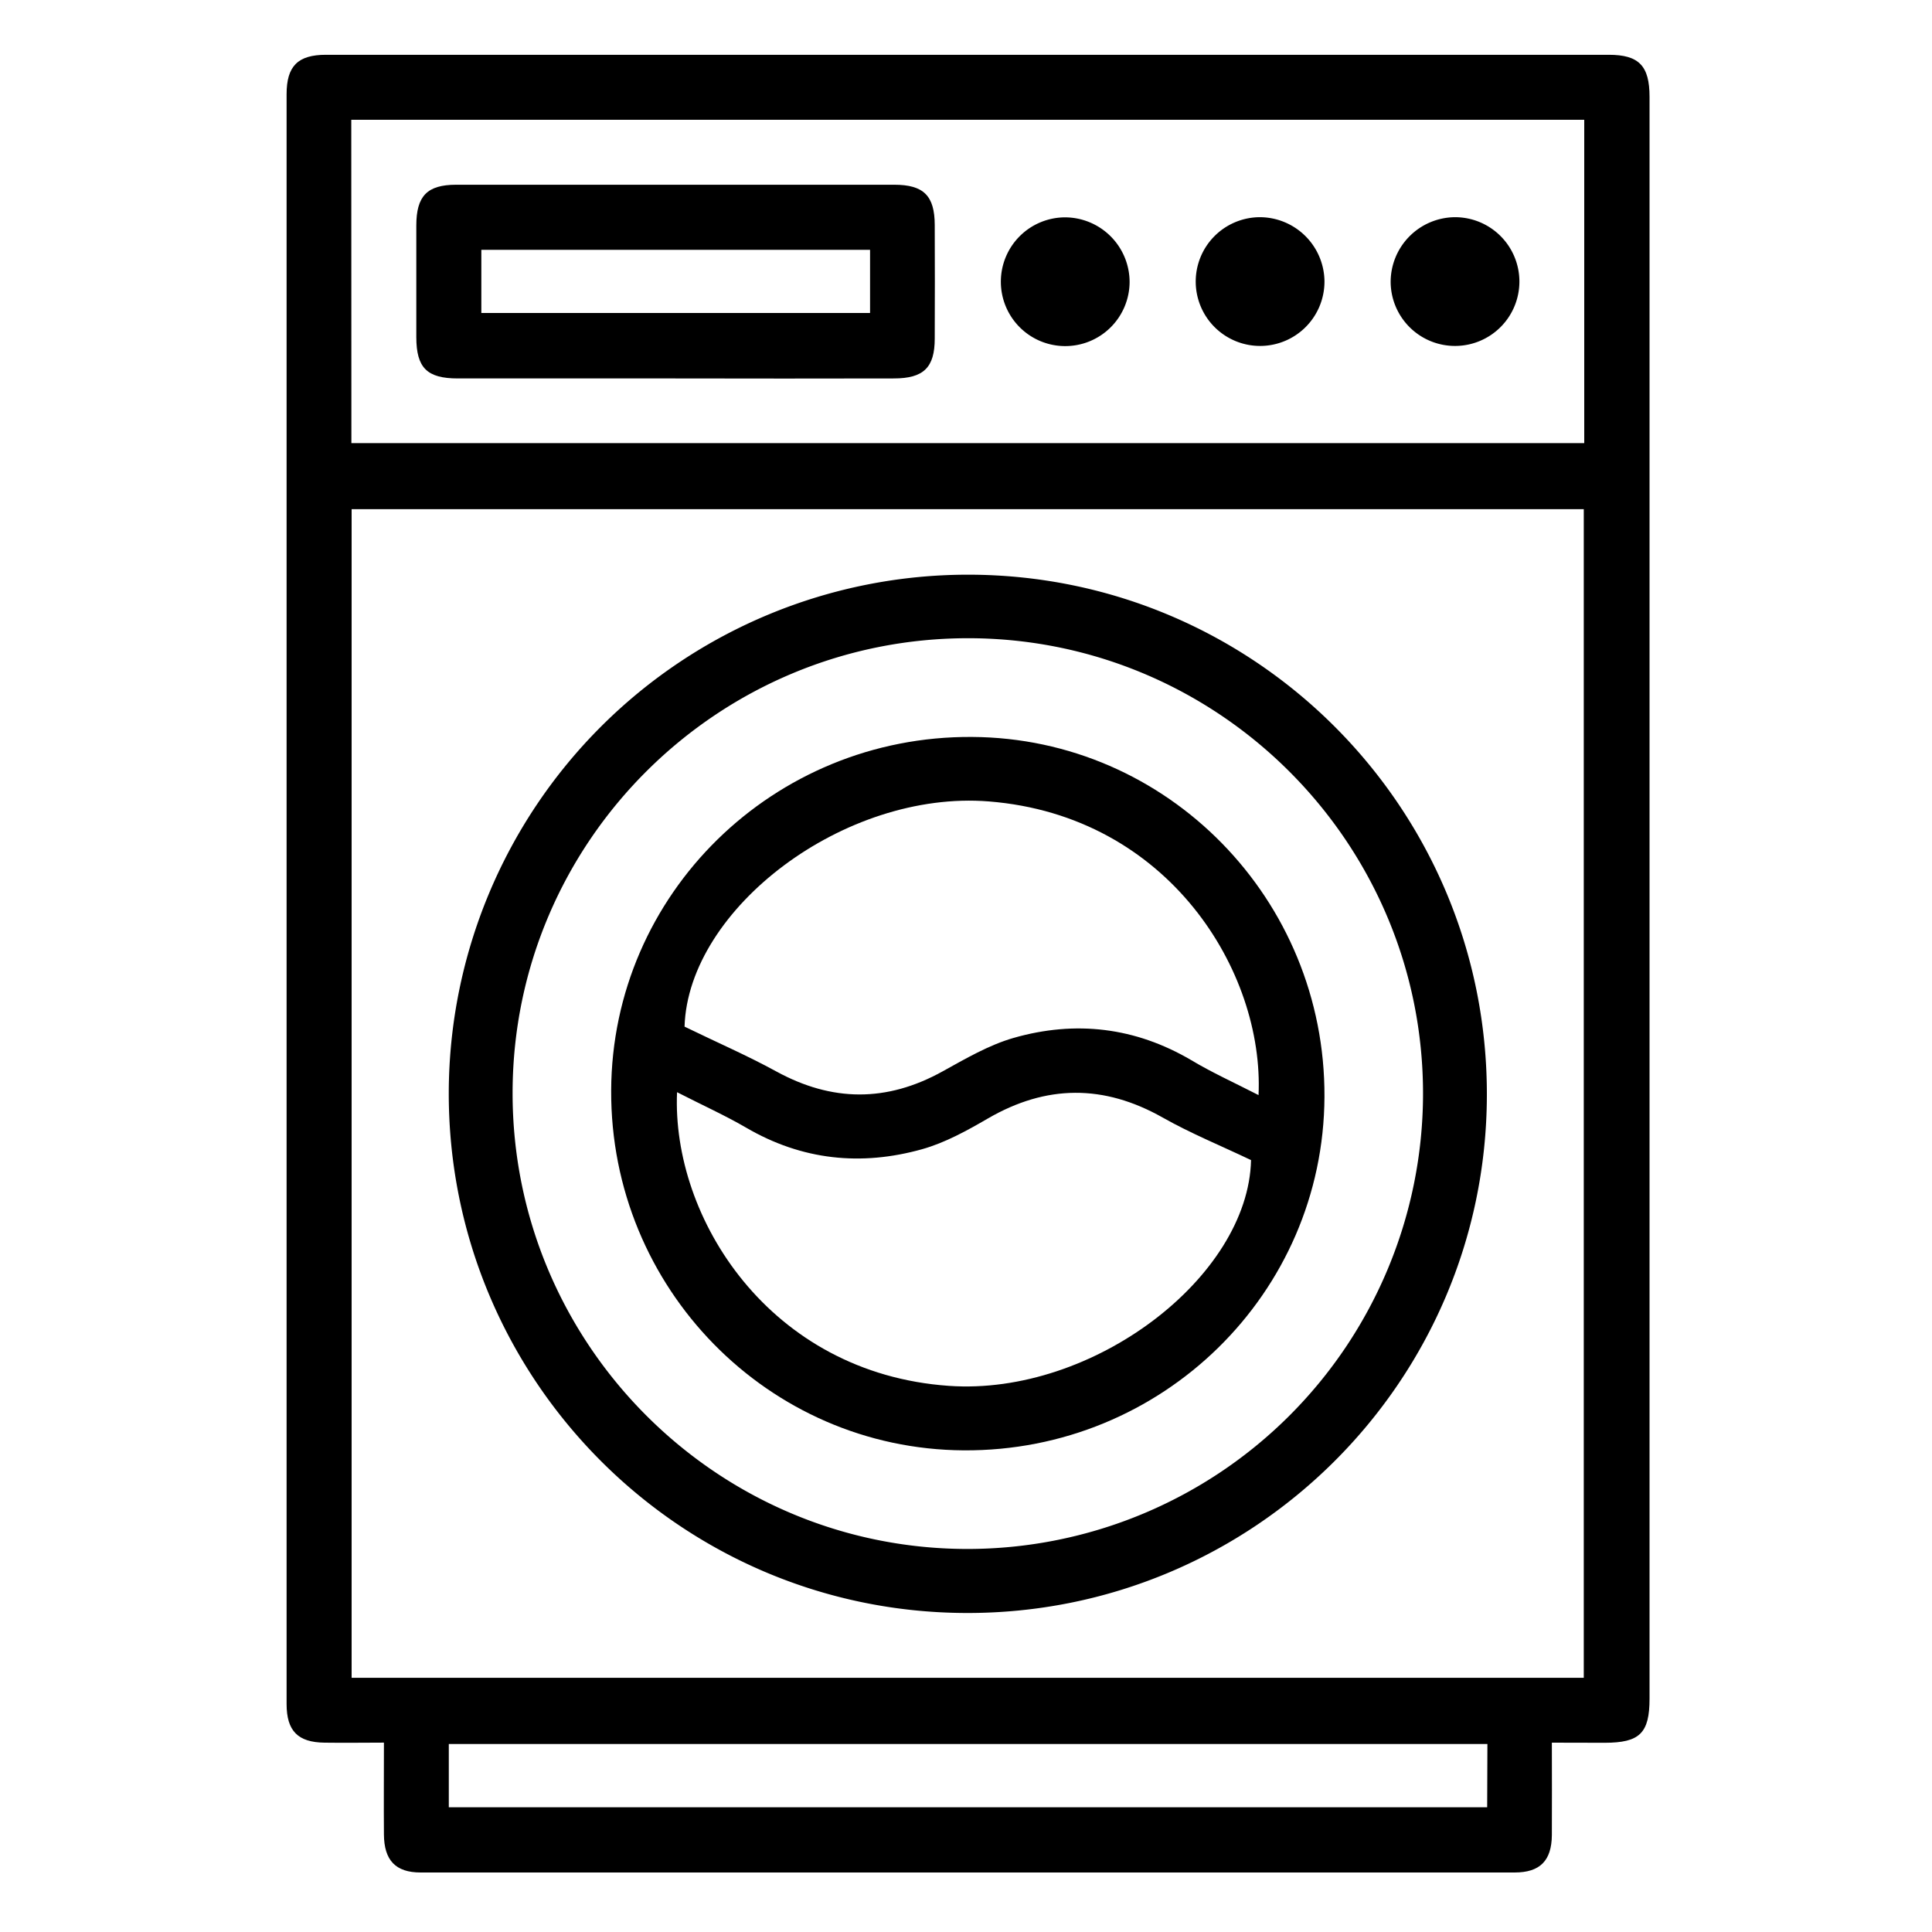 <svg id="Layer_1" data-name="Layer 1" xmlns="http://www.w3.org/2000/svg" viewBox="0 0 500 500"><path d="M401.62,451c0,8.55.05,16.24,0,23.94-.06,6.6-3.06,9.66-9.65,9.66q-141.55,0-283.12,0c-6.48,0-9.44-3.16-9.49-9.83-.06-7.68,0-15.36,0-23.78C94,451,89,451.07,84,451c-6.87-.08-9.83-3-9.83-10q0-208.32,0-416.63c0-7.27,2.92-10.19,10.18-10.19q166,0,332,0c7.81,0,10.55,2.85,10.55,10.89q0,144.23,0,288.43,0,63,0,126.09c0,8.95-2.53,11.43-11.59,11.44ZM91,131.77V434.21H409.88V131.77Zm-.06-17.09H410V31H90.91Zm294,336.67H116.15v16.37H384.88Z"/><path d="M116.14,282.73a134.37,134.37,0,0,1,134.49-134c74.31.06,134.42,60.51,134.17,134.91-.25,74.06-60.6,134-134.76,133.8S116,356.88,116.14,282.73ZM250.2,400.87a117.93,117.93,0,0,0,118.08-117.7c.07-64.86-52.49-117.73-117.27-118-65.09-.24-118.18,52.43-118.35,117.43S185.2,400.75,250.2,400.87Z"/><path d="M174.65,97.94q-28.08,0-56.16,0c-8,0-10.73-2.75-10.75-10.67q0-14.45,0-28.87c0-7.69,2.81-10.58,10.31-10.59q56.69,0,113.38,0c7.61,0,10.46,2.85,10.48,10.41q.06,14.7,0,29.4c0,7.52-2.89,10.31-10.57,10.32Q203,98,174.65,97.94Zm50.52-33.29H124.57V81h100.6Z"/><path d="M292.34,73a16.66,16.66,0,1,1-16.57-16.75A16.76,16.76,0,0,1,292.34,73Z"/><path d="M342.77,72.62a16.66,16.66,0,1,1-16.91-16.41A16.77,16.77,0,0,1,342.77,72.62Z"/><path d="M376.43,56.21A16.66,16.66,0,1,1,359.9,73,16.77,16.77,0,0,1,376.43,56.21Z"/><path d="M342.77,283.85c-.23,50.88-42,91.83-93.37,91.5-50.62-.32-91.45-42-91.23-93.14.22-50.86,42-91.81,93.36-91.49C302.16,191,343,232.74,342.77,283.85Zm-167.55-1.19c-1.43,32.49,23.9,72.75,70.36,76,37.32,2.61,77.49-28.16,78.19-58.43-7.87-3.75-15.62-6.91-22.85-11-15.27-8.63-30.13-8.55-45.27.24-5.4,3.14-11.06,6.27-17,7.94-15.8,4.43-31.12,2.86-45.56-5.58C187.58,288.63,181.74,286,175.22,282.66Zm150.49.75c1.46-31.92-23.2-72.29-69.78-76-37.37-3-77.83,27.74-78.77,58.28,8.19,4,16.15,7.44,23.75,11.6,14.41,7.88,28.55,8,43,0,5.94-3.28,12-6.84,18.41-8.68,16-4.58,31.47-2.78,46,5.77C313.65,277.58,319.33,280.14,325.71,283.41Z"/></svg>
